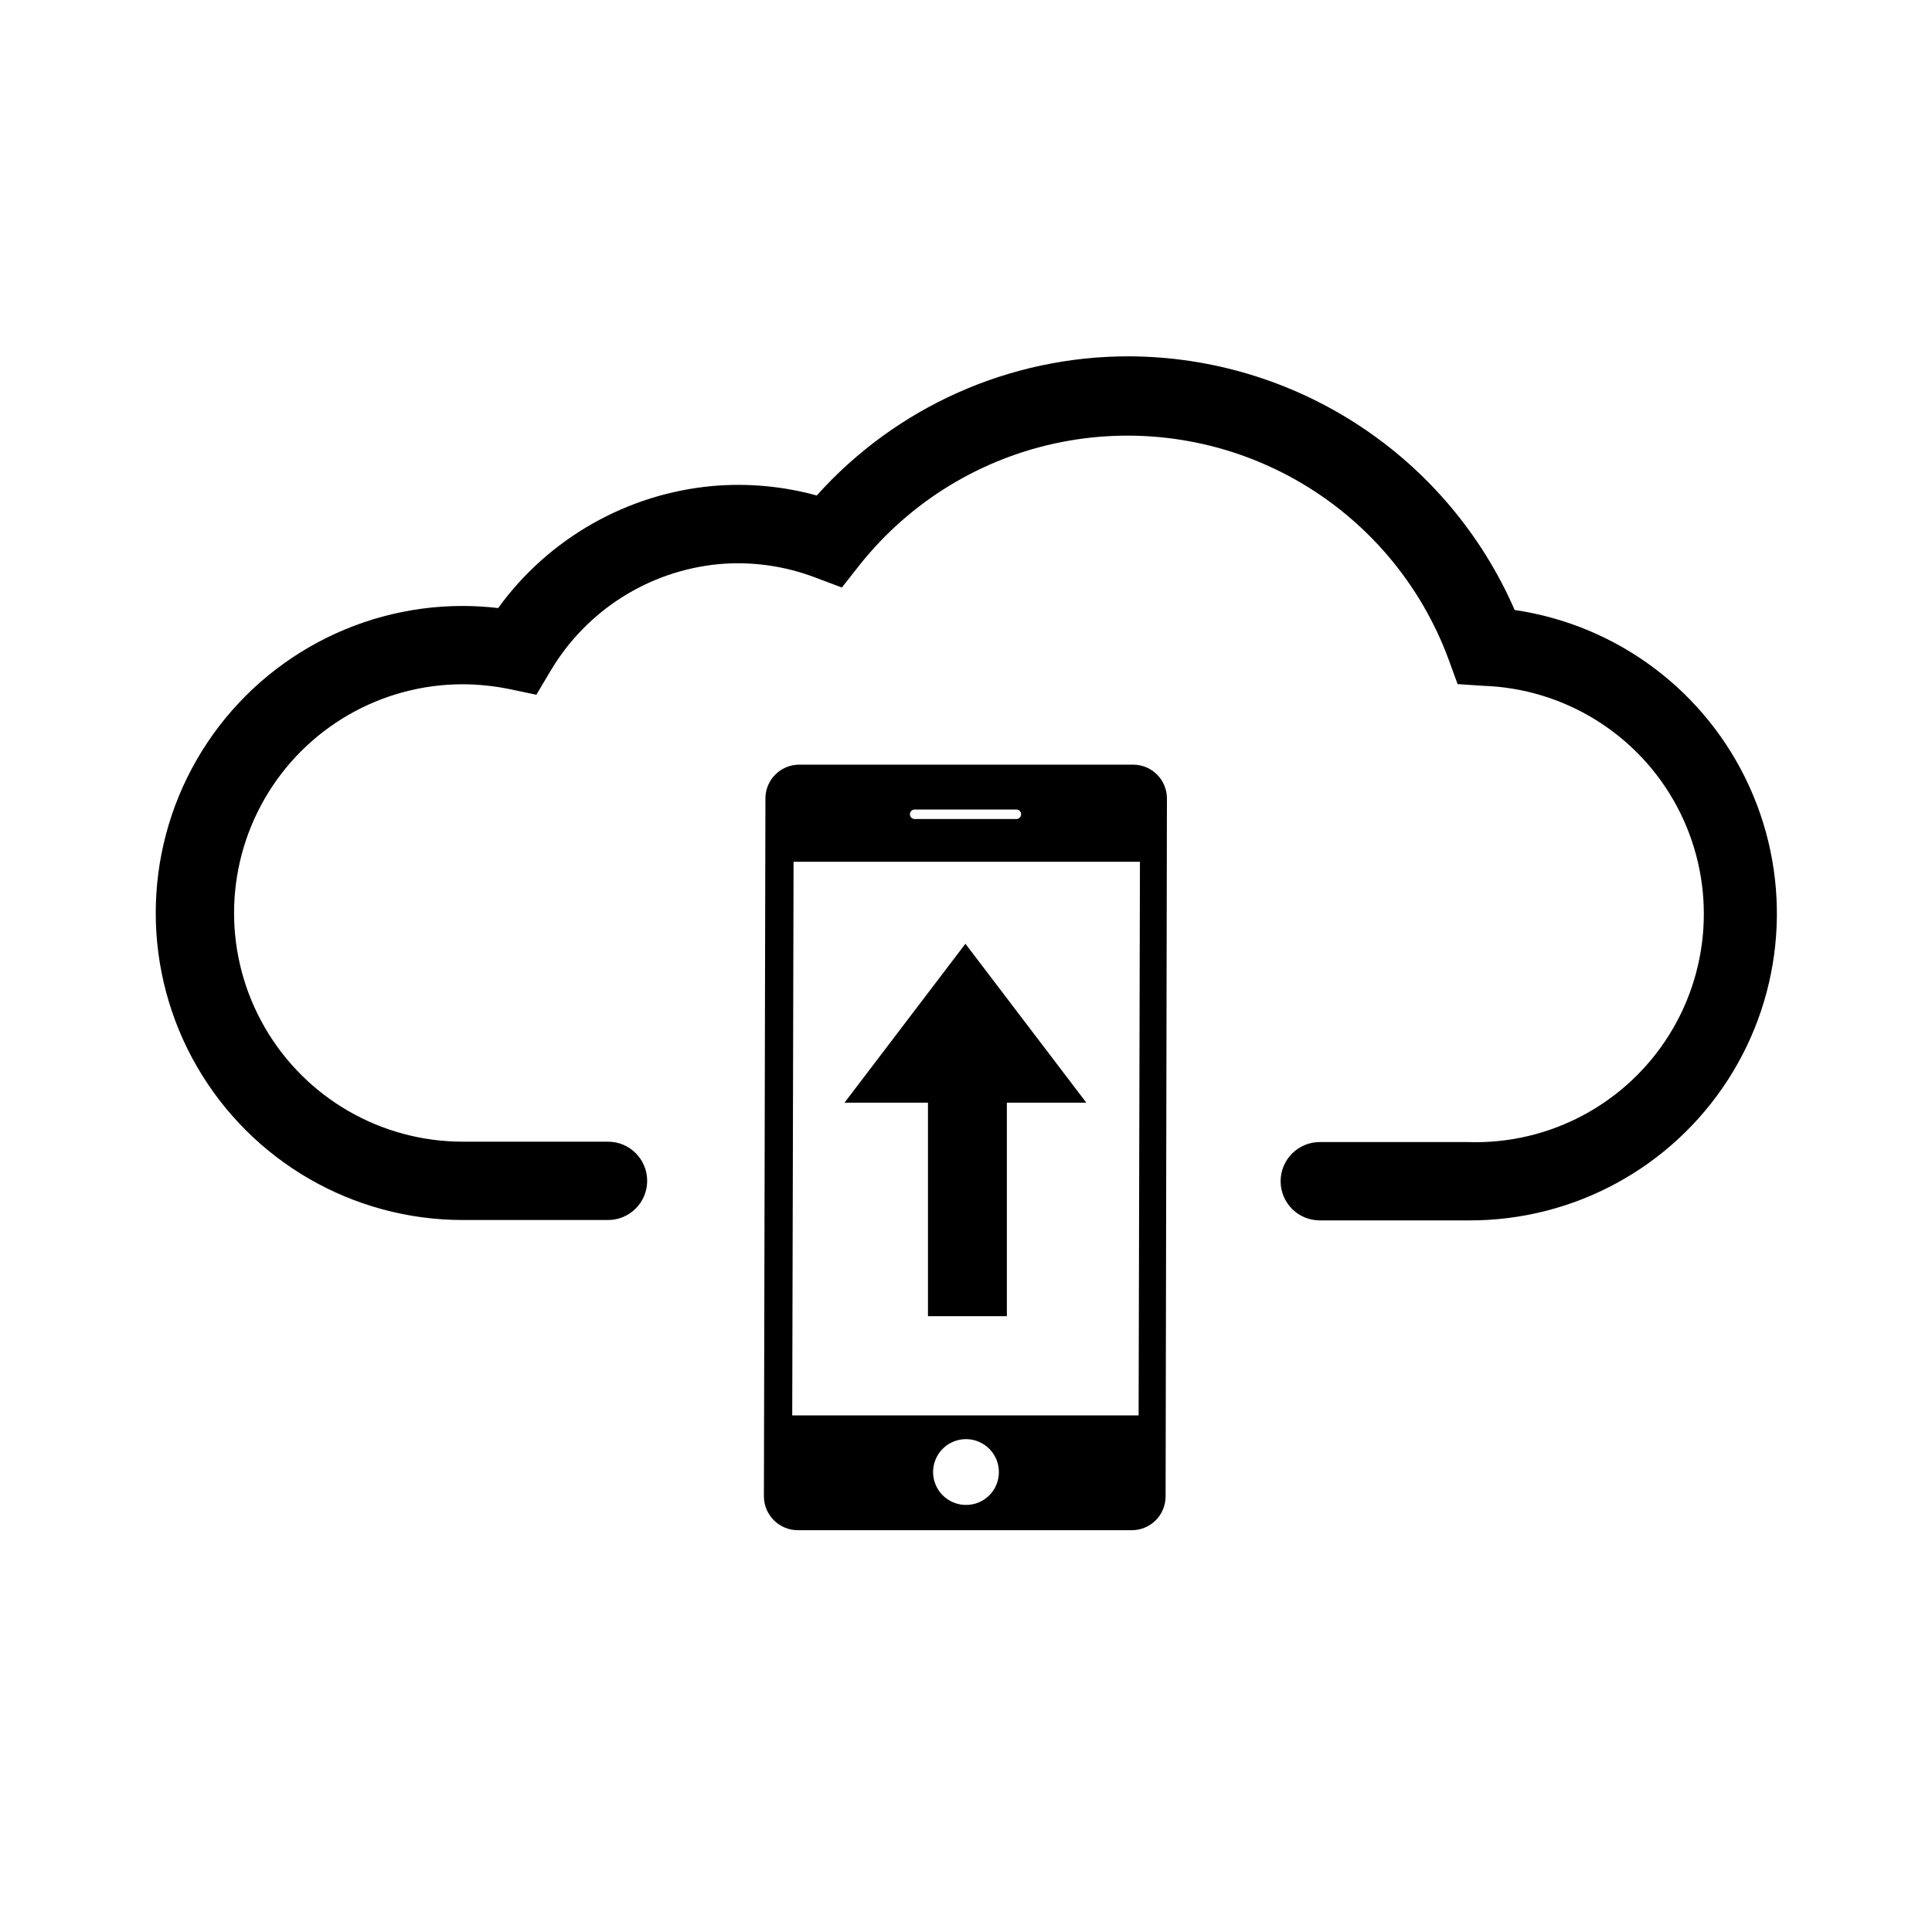 <?xml version="1.0" encoding="UTF-8"?>
<!-- Uploaded to: ICON Repo, www.iconrepo.com, Generator: ICON Repo Mixer Tools -->
<svg fill="#000000" width="800px" height="800px" version="1.1" viewBox="144 144 512 512" xmlns="http://www.w3.org/2000/svg">
 <g>
  <path d="m545.35 305.54c-8.688-19.891-22.973-36.824-41.113-48.738-18.141-11.918-39.355-18.297-61.059-18.371-31.57-0.047-61.66 13.367-82.727 36.879-8.965-2.469-18.297-3.324-27.559-2.519-22.738 2.066-43.477 13.859-56.879 32.348-3.113-0.363-6.238-0.547-9.371-0.555-29.07 0-55.93 15.508-70.465 40.68-14.535 25.176-14.535 56.191 0 81.367 14.535 25.176 41.395 40.684 70.465 40.684h38.492c5.731 0 10.375-4.648 10.375-10.379 0-5.734-4.644-10.379-10.375-10.379h-38.492c-21.652 0-41.664-11.551-52.488-30.305-10.828-18.754-10.828-41.855 0-60.609 10.824-18.75 30.836-30.305 52.488-30.305 4.129 0.02 8.246 0.441 12.293 1.262l7.203 1.512 3.777-6.348h0.004c9.492-16.004 26.062-26.508 44.586-28.266 8.652-0.766 17.371 0.441 25.492 3.527l7.106 2.672 4.684-5.945c13.418-16.906 32.426-28.469 53.605-32.617 21.18-4.144 43.141-0.602 61.945 9.992 18.801 10.598 33.207 27.551 40.629 47.816l2.316 6.348 6.75 0.453h0.004c21.598 0.711 41.18 12.891 51.363 31.949 10.184 19.062 9.426 42.109-1.992 60.457-11.414 18.352-31.754 29.219-53.352 28.508h-39.297c-5.731 0-10.379 4.644-10.379 10.379 0 5.731 4.648 10.379 10.379 10.379h39.598c27.676 0.074 53.488-13.934 68.512-37.176 15.027-23.242 17.195-52.527 5.762-77.73-11.43-25.207-34.898-42.863-62.281-46.867z"/>
  <path d="m444.33 346.64h-88.52c-4.93 0-8.938 3.984-8.965 8.918l-0.402 185c0.027 4.941 4.023 8.938 8.965 8.965h88.52c2.379 0 4.66-0.941 6.344-2.625 1.68-1.68 2.625-3.961 2.625-6.34l0.352-184.95c0-4.934-3.984-8.941-8.918-8.969zm-57.938 11.891h26.953c0.336 0 0.656 0.133 0.891 0.367 0.238 0.238 0.371 0.559 0.371 0.891 0 0.336-0.133 0.656-0.371 0.891-0.234 0.238-0.555 0.371-0.891 0.371h-26.953c-0.695 0-1.258-0.566-1.258-1.262 0-0.695 0.562-1.258 1.258-1.258zm13.605 184.29c-3.527 0-6.703-2.125-8.055-5.379-1.348-3.258-0.602-7.008 1.891-9.5 2.492-2.492 6.242-3.238 9.496-1.891 3.258 1.352 5.383 4.527 5.383 8.055 0.012 2.316-0.902 4.539-2.539 6.176-1.637 1.641-3.863 2.555-6.176 2.539zm45.746-23.73h-91.793l0.352-146.71h91.793z"/>
  <path d="m389.92 492.8h20.91v-56.578h21.059l-32.043-42.117-32.043 42.117h22.117z"/>
 </g>
</svg>